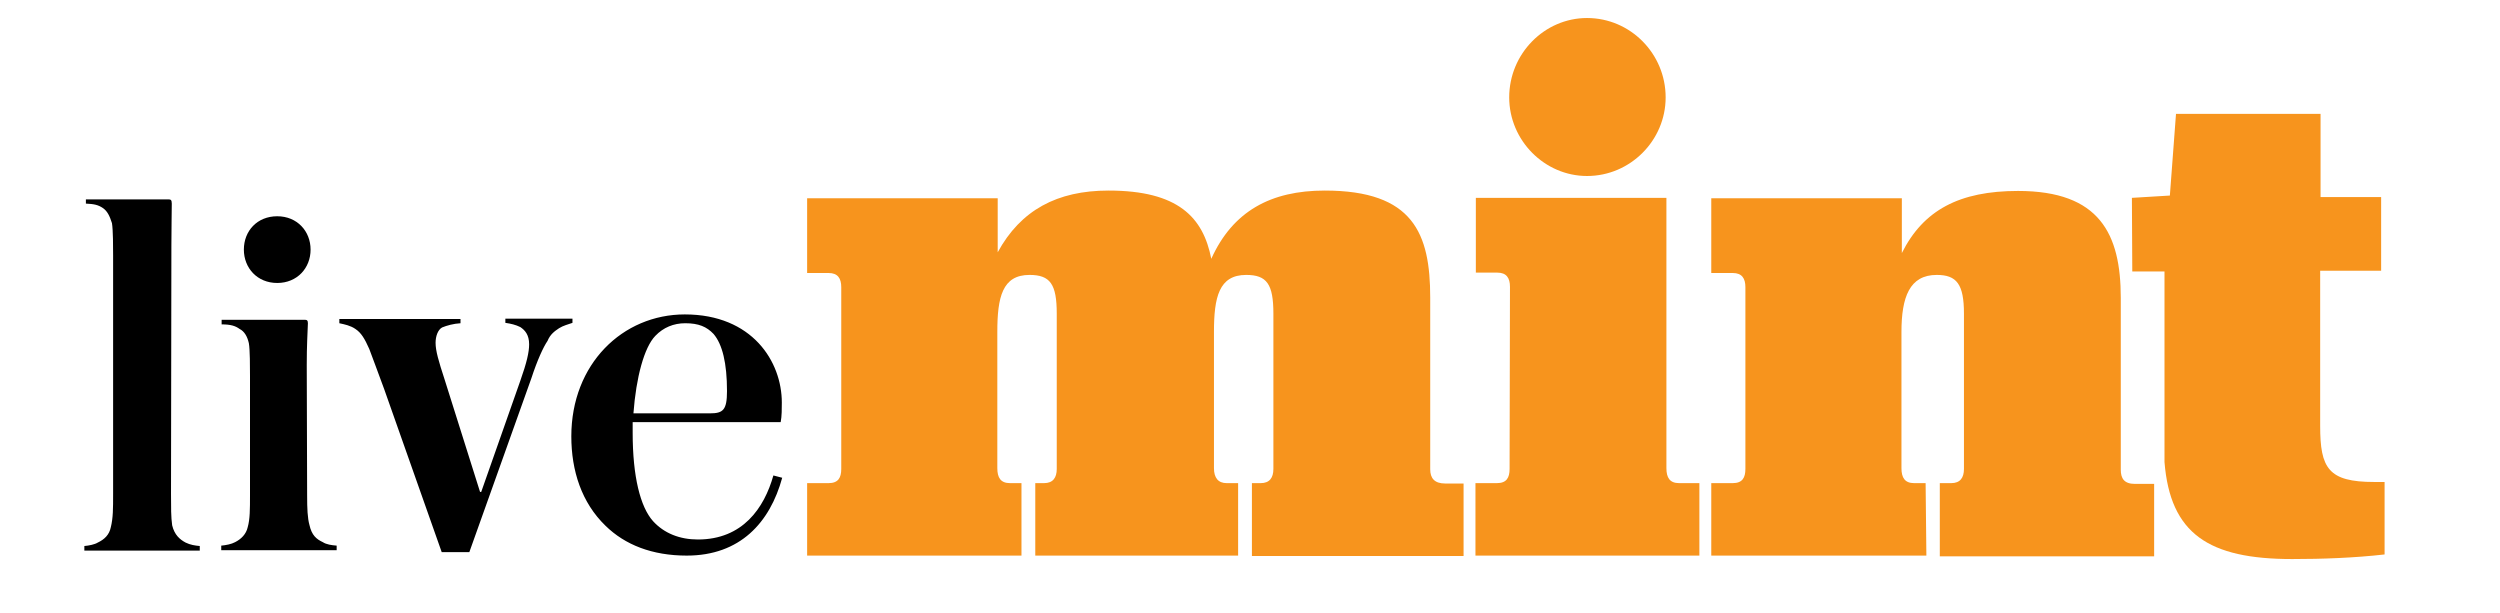 <?xml version="1.0" encoding="utf-8"?>
<!-- Generator: Adobe Illustrator 23.0.5, SVG Export Plug-In . SVG Version: 6.00 Build 0)  -->
<svg version="1.1" id="layer" xmlns="http://www.w3.org/2000/svg" xmlns:xlink="http://www.w3.org/1999/xlink" x="0px" y="0px"
	 viewBox="0 0 652 160" style="enable-background:new 0 0 652 160;" xml:space="preserve">
<style type="text/css">
	.st0{fill:#F7941D;}
</style>
<path class="st0" d="M266.6,144.9h-56.1V126h5.6c2.5,0,3.3-1.4,3.3-3.7V74.9c0-2.3-0.9-3.7-3.3-3.7h-5.6V51.7h49.7v14.1
	c6-11,15.5-16.1,28.9-16.1c18.2,0,24.7,7,26.8,17.8c5.6-12.4,15.5-17.8,29.6-17.8c23.1,0,27.5,11.2,27.5,27.9v44.8
	c0,2.3,1.1,3.7,3.9,3.7h4.8V145h-55.2v-19h2.3c2.3,0,3.3-1.4,3.3-3.7V81.8c0-7.7-1.7-10.1-7.1-10.1c-7.1,0-8.4,5.8-8.4,14.9v35.5
	c0,2.5,1.1,3.9,3.3,3.9h3v18.9H270V126h2.3c2.3,0,3.3-1.4,3.3-3.7V81.8c0-7.7-1.7-10.1-7.1-10.1c-7.1,0-8.4,5.8-8.4,14.9v35.5
	c0,2.5,0.9,3.9,3.3,3.9h3v18.9H266.6z M413.9,4.7c11.3,0,20.5,9.3,20.5,20.7c0,11.2-9.2,20.5-20.5,20.5c-11.1,0-20.3-9.3-20.3-20.5
	C393.6,14,402.8,4.7,413.9,4.7z M393.8,74.8c0-2.3-0.9-3.7-3.3-3.7h-5.6V51.6h49.7v70.5c0,2.5,0.9,3.9,3.3,3.9h5.3v18.9h-58.4V126
	h5.6c2.5,0,3.3-1.4,3.3-3.7L393.8,74.8L393.8,74.8z M502.4,144.9h-56.1V126h5.6c2.5,0,3.3-1.4,3.3-3.7V74.9c0-2.3-0.9-3.7-3.3-3.7
	h-5.6V51.7H496V66c5.6-11.2,15-16.2,30.3-16.2c21.3,0,26.8,11.2,26.8,27.9v44.8c0,2.3,0.9,3.7,3.7,3.7h5v18.9h-55.9V126h3
	c2.3,0,3.3-1.4,3.3-3.7V81.8c0-7.7-1.9-10.1-7.1-10.1c-7.1,0-9.2,5.8-9.2,14.9v35.5c0,2.5,0.9,3.9,3.3,3.9h3L502.4,144.9
	L502.4,144.9z M556,51.6l9.9-0.6l1.6-21.3h37.7v21.7H621v19.2h-15.9v40.5c0,11,2.1,14.6,14.1,14.6h2.7v18.9
	c-7.9,0.9-16.2,1.2-24.1,1.2c-21.8,0-31.8-6.6-33.3-25.3V70.8h-8.4L556,51.6L556,51.6z"/>
<path d="M44.6,128.8c0,3.5,0,6.1,0.3,8.2c0.6,2.5,2,3.7,3.5,4.5c1.2,0.6,2.5,0.8,3.7,0.9v1.2H22v-1.2c1.2-0.1,2.7-0.4,3.5-0.9
	c1.7-0.8,3-2,3.4-4c0.6-2.4,0.6-4.9,0.6-8.7V66.6c0-2,0-6.6-0.3-8.4c-0.6-1.9-1.2-3.1-2.3-3.9c-1.3-0.9-2.4-1.1-4.5-1.2V52h21.5
	c0.6,0,0.9,0.1,0.9,1.1c0,2.7-0.1,5.9-0.1,10.9L44.6,128.8L44.6,128.8z M63.6,65.1c0-4.9,3.5-8.7,8.7-8.7s8.7,3.9,8.7,8.7
	c0,4.8-3.5,8.7-8.7,8.7C67.1,73.8,63.6,69.9,63.6,65.1z M80.1,129.3c0,3.3,0.1,5.8,0.6,7.6c0.6,2.7,1.8,3.7,3.5,4.5
	c0.9,0.6,2.3,0.8,3.6,0.9v1.2H57.7v-1.2c1.2-0.1,2.7-0.4,3.6-0.9c1.6-0.8,2.9-2.1,3.3-3.9c0.6-2.1,0.6-4.7,0.6-8.4V98
	c0-2.1,0-6.9-0.3-8.5c-0.4-1.8-1.2-3.1-2.4-3.7c-1.1-0.8-2.3-1.2-4.7-1.2v-1.2h21.6c0.6,0,0.9,0.1,0.9,0.9
	c-0.1,2.8-0.3,5.8-0.3,10.9L80.1,129.3L80.1,129.3z M145.8,85.6c-1.2,0.8-2.3,1.6-3,3.3c-1.1,1.6-2.7,5.1-4.2,9.7L122.4,144h-7.2
	l-15-42.5c-1.6-4.3-3.2-8.7-3.9-10.5c-1.2-2.7-2.1-4.2-3.6-5.2c-1.3-0.9-2.8-1.2-4.2-1.5v-1.1h31.6v1.1c-1.8,0.1-3.6,0.6-4.8,1.1
	c-1.1,0.6-1.7,2.3-1.7,4c0,2.1,0.8,4.8,2.3,9.4l9.3,29.5h0.3l10.2-29c1.7-4.8,2.3-7.5,2.3-9.5c0-2.5-1.1-3.7-2.3-4.5
	c-1.2-0.6-2.5-0.9-3.9-1.1v-1.1h17.5v1.1C148.2,84.6,146.9,84.9,145.8,85.6 M165.2,107.8h20c3.4,0,4.4-0.9,4.4-5.8
	c0-7.3-1.2-12.2-3.5-14.9c-1.8-1.9-3.9-2.8-7.4-2.8c-3,0-5.7,1.1-7.8,3.3C168,90.6,165.9,98.4,165.2,107.8 M179.1,144.9
	c-9,0-16.1-2.8-21.2-7.8c-6.2-6-8.9-14.3-8.9-23.3c0-18.9,13.4-31.8,29.6-31.8c17.6,0,25.3,12.3,25.3,23c0,1.5,0,3.6-0.3,5.1H165
	v2.8c0,11.4,2,19.3,5.3,23c2.9,3.2,7,4.8,11.7,4.8c11.7,0,17.3-8.2,19.7-16.7l2.3,0.6C200.8,136.3,193,144.9,179.1,144.9"/>
</svg>
